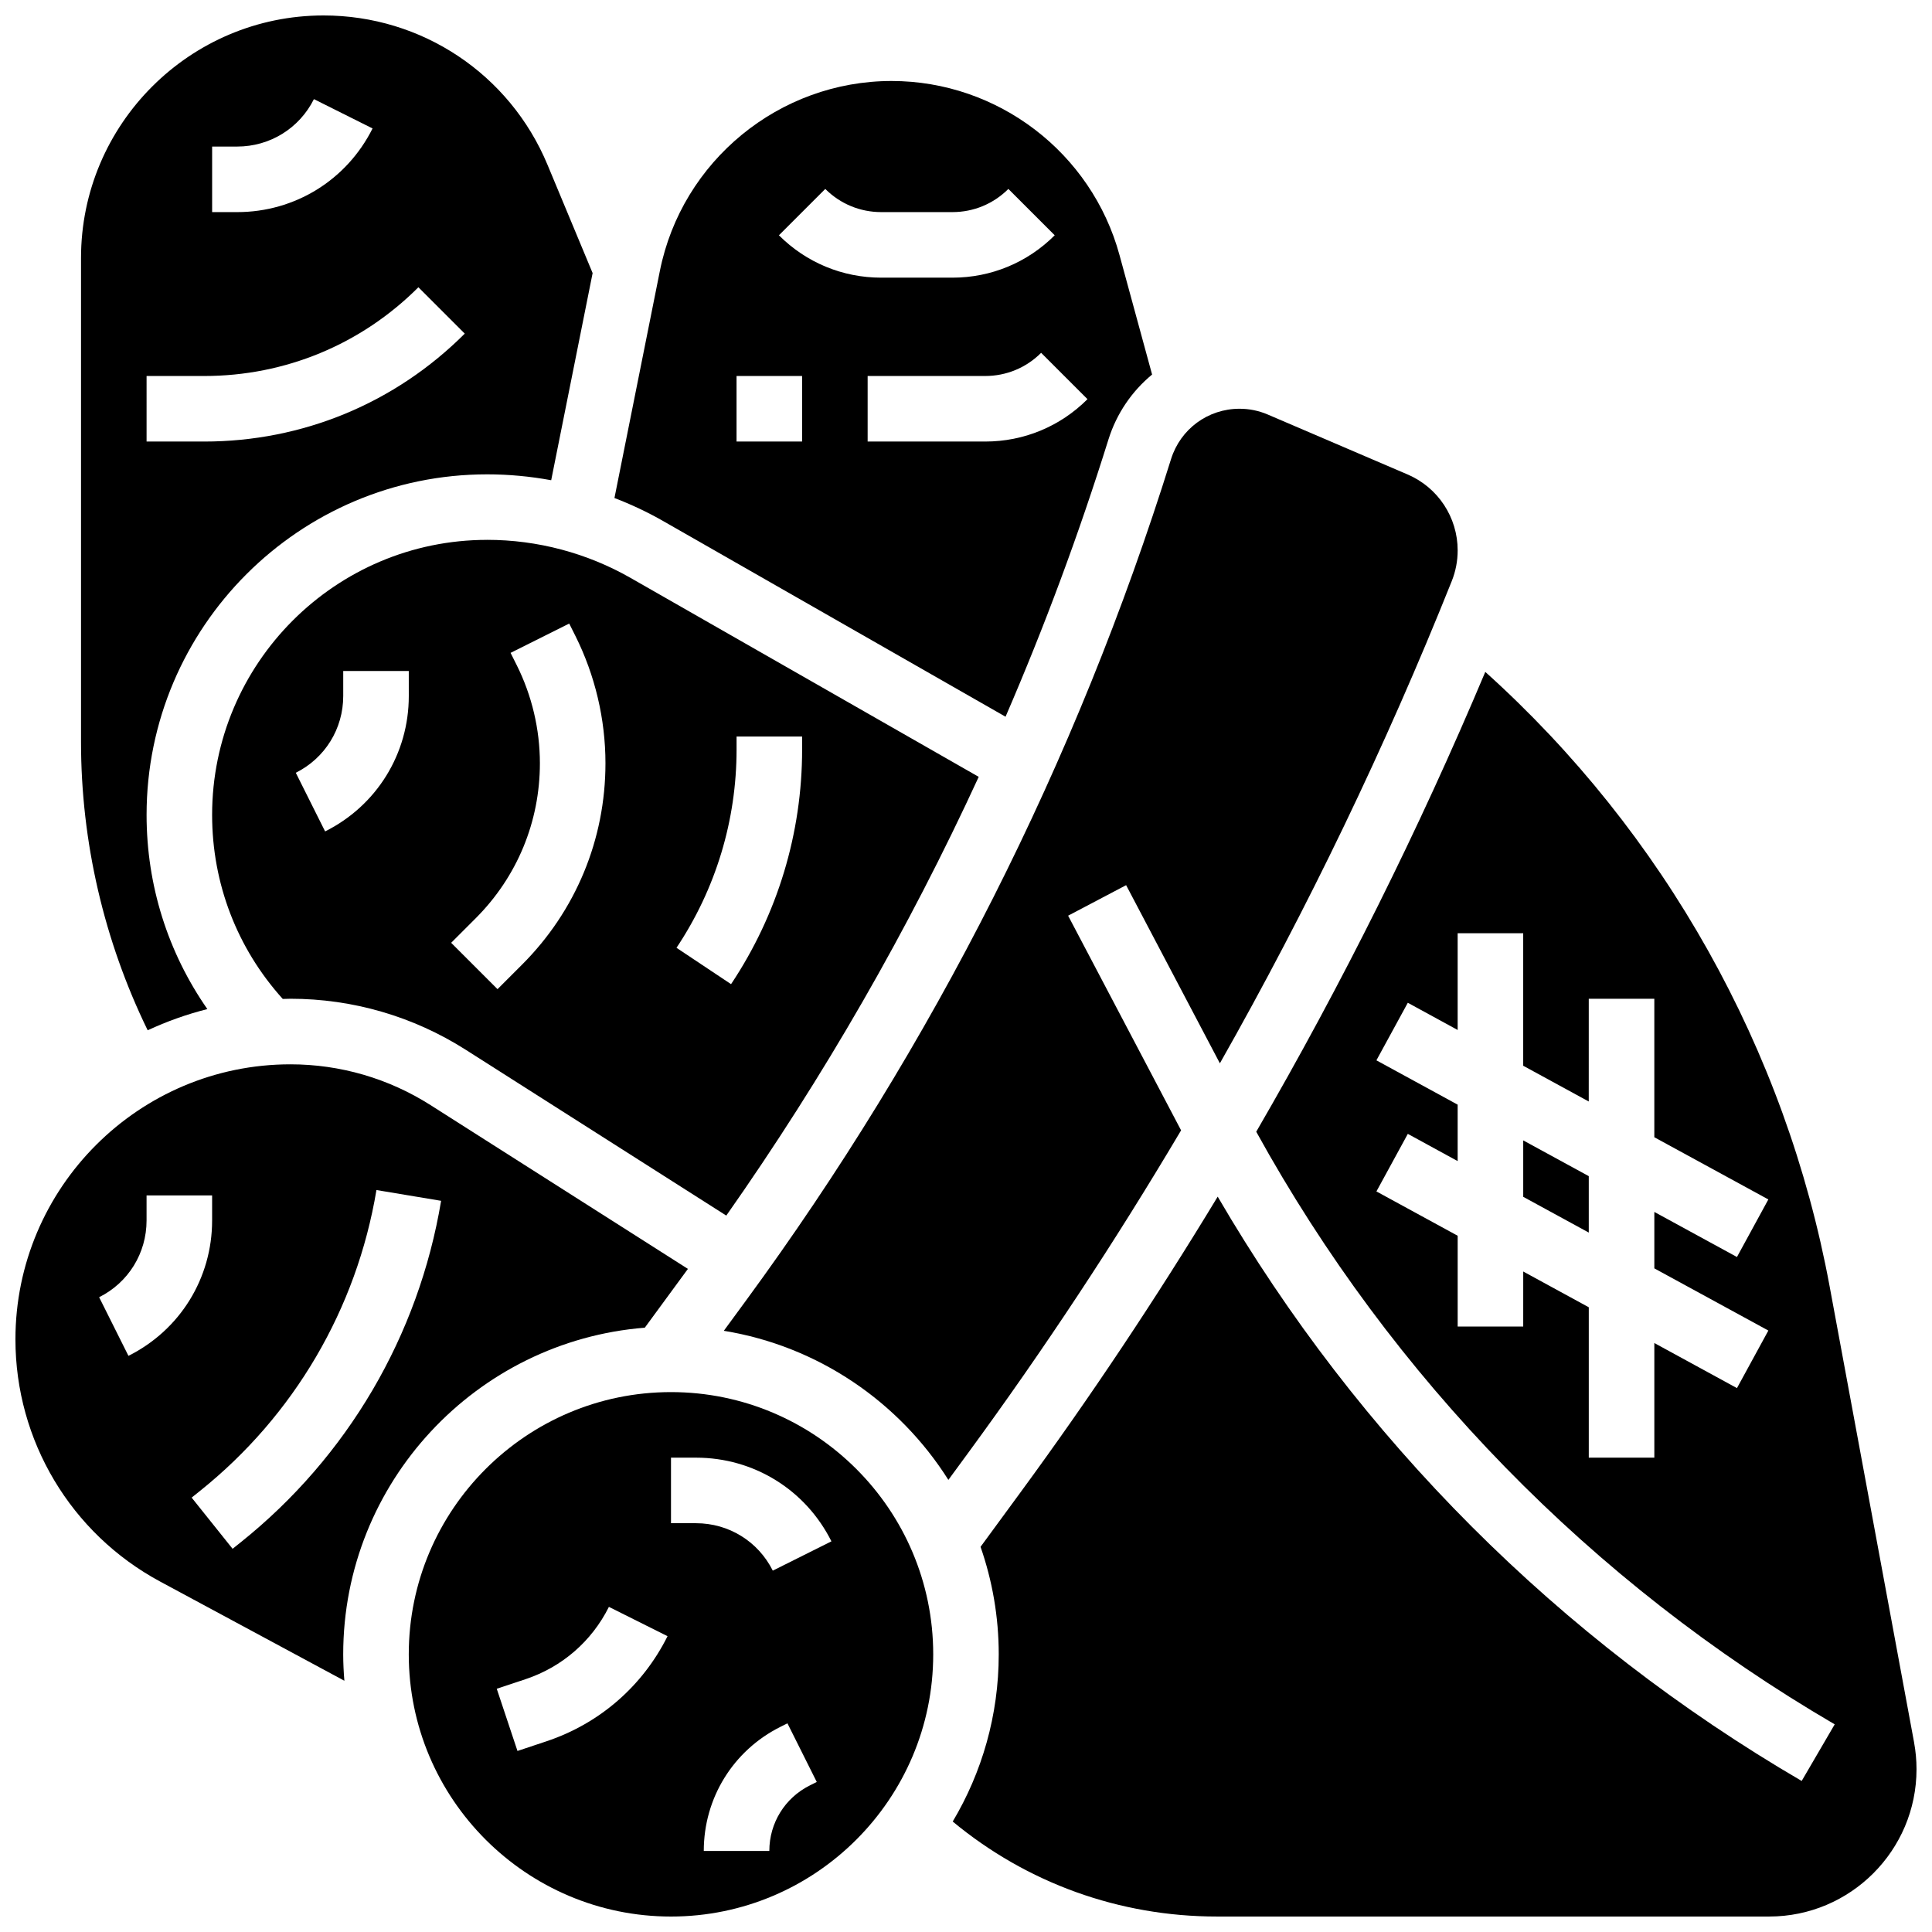 <?xml version="1.0" encoding="UTF-8"?>
<!-- Uploaded to: ICON Repo, www.iconrepo.com, Generator: ICON Repo Mixer Tools -->
<svg width="800px" height="800px" version="1.1" viewBox="144 144 512 512" xmlns="http://www.w3.org/2000/svg">
 <defs>
  <clipPath id="d">
   <path d="m165 148.09h137v269.91h-137z"/>
  </clipPath>
  <clipPath id="c">
   <path d="m148.09 426h178.91v164h-178.91z"/>
  </clipPath>
  <clipPath id="b">
   <path d="m252 512h140v139.9h-140z"/>
  </clipPath>
  <clipPath id="a">
   <path d="m396 322h255.9v329.9h-255.9z"/>
  </clipPath>
 </defs>
 <g clip-path="url(#d)">
  <path d="m198.95 411.42c-10.453-15.004-16.105-32.793-16.105-51.457 0-49.766 40.488-90.258 90.258-90.258 5.707 0 11.387 0.535 16.969 1.559l10.98-54.895-11.965-28.719c-10.016-24.027-33.305-39.555-59.336-39.555-35.445 0-64.281 28.836-64.281 64.277v128.29c0 26.43 6.098 52.648 17.664 76.371 5.043-2.336 10.324-4.231 15.816-5.613zm1.266-228.58h6.637c8.668 0 16.465-4.816 20.34-12.57l15.539 7.769c-6.84 13.676-20.586 22.172-35.879 22.172h-6.637zm-17.371 60.805h15.266c21.445 0 41.605-8.352 56.77-23.516l12.285 12.285c-18.445 18.445-42.969 28.602-69.055 28.602h-15.266z"/>
 </g>
 <path d="m410.48 333.94c10.344-23.922 19.445-48.426 27.262-73.445 2.172-6.957 6.266-12.855 11.574-17.238l-8.633-31.648c-7.402-27.168-32.246-46.145-60.406-46.145-29.746 0-55.57 21.172-61.406 50.34l-12.035 60.172c4.441 1.707 8.762 3.738 12.91 6.109zm21.715-84.156c-7.242 7.242-16.871 11.23-27.113 11.23h-31.148v-17.371h31.148c5.602 0 10.867-2.18 14.828-6.141zm-69.488-55.715c3.961 3.961 9.227 6.141 14.828 6.141h18.863c5.602 0 10.867-2.18 14.828-6.141l12.285 12.285c-7.246 7.242-16.875 11.23-27.113 11.23h-18.863c-10.242 0-19.871-3.988-27.113-11.23zm-23.516 49.574h17.371v17.371h-17.371z"/>
 <g clip-path="url(#c)">
  <path d="m314.88 495.85 11.426-15.582-68.207-43.402c-11.113-7.07-23.949-10.809-37.121-10.809-40.191 0-72.887 32.695-72.887 72.887 0 26.852 14.688 51.441 38.332 64.176l48.84 26.297c-0.188-2.316-0.309-4.644-0.309-7.004 0-45.562 35.266-83.012 79.926-86.562zm-136.84 7.465-7.769-15.539c7.754-3.875 12.57-11.668 12.57-20.34v-6.633h17.371v6.637c0 15.289-8.496 29.035-22.172 35.875zm29.773 49.395-2.172 1.738-10.852-13.566 2.172-1.738c24.93-19.945 41.555-48.273 46.801-79.77l17.137 2.856c-5.953 35.723-24.809 67.855-53.086 90.48z"/>
 </g>
 <path d="m273.1 287.07c-40.188 0-72.887 32.699-72.887 72.887 0 18.188 6.621 35.367 18.723 48.773 0.684-0.016 1.359-0.051 2.047-0.051 16.48 0 32.543 4.676 46.449 13.527l69.043 43.938c25.836-36.773 48.184-75.641 66.895-116.27l-92.238-52.707c-11.562-6.606-24.711-10.102-38.031-10.102zm-20.766 41.383c0 15.293-8.496 29.039-22.176 35.879l-7.769-15.539c7.754-3.879 12.57-11.672 12.57-20.34v-6.637h17.371zm30.008 71.188-6.496 6.496-12.285-12.285 6.496-6.496c10.977-10.973 17.02-25.566 17.02-41.086 0-8.973-2.121-17.957-6.133-25.984l-1.637-3.269 15.539-7.769 1.637 3.269c5.215 10.426 7.969 22.098 7.969 33.754 0 20.16-7.852 39.113-22.109 53.371zm56.855-57.023v-3.426h17.371v3.426c0 22.207-6.512 43.719-18.832 62.195l-14.457-9.637c10.414-15.617 15.918-33.793 15.918-52.559z"/>
 <g clip-path="url(#b)">
  <path d="m321.82 512.92c-38.316 0-69.492 31.172-69.492 69.492 0 38.316 31.172 69.492 69.492 69.492 38.316 0 69.492-31.172 69.492-69.492 0-38.32-31.172-69.492-69.492-69.492zm-33.051 92.559-7.633 2.543-5.492-16.48 7.633-2.543c9.68-3.227 17.527-10.031 22.09-19.16l15.539 7.769c-6.641 13.281-18.055 23.18-32.137 27.871zm69.848 11.676c-6.625 3.312-10.738 9.969-10.738 17.371h-17.371c0-14.027 7.793-26.641 20.34-32.91l1.832-0.918 7.769 15.539zm-9.82-56.918c-3.875-7.754-11.672-12.57-20.34-12.57h-6.637v-17.371h6.637c15.293 0 29.039 8.496 35.879 22.176z"/>
 </g>
 <path d="m457 443.55-29.938-56.883 15.371-8.09 24.848 47.211c23.309-41.145 43.871-83.836 61.449-127.79 1.039-2.598 1.566-5.336 1.566-8.133 0-8.773-5.211-16.672-13.273-20.129l-37.039-15.875c-2.383-1.02-4.902-1.539-7.492-1.539-8.363 0-15.66 5.363-18.156 13.348-25.074 80.234-62.992 155.29-112.7 223.07l-5.82 7.934c25.027 4.07 46.484 18.867 59.512 39.512l5.035-6.867c20.281-27.652 39.172-56.297 56.641-85.777z"/>
 <g clip-path="url(#a)">
  <path d="m651.25 605.74-22.379-120.84c-11.637-62.84-43.883-120.22-91.254-162.84-17.625 41.879-37.914 82.59-60.699 121.86 35.98 65.254 88.84 119.44 153.3 157.05l-8.754 15.004c-64.254-37.48-117.44-90.781-154.76-154.85-16.285 26.902-33.734 53.105-52.348 78.484l-10.5 14.32c3.109 8.926 4.82 18.508 4.82 28.484 0 16.18-4.461 31.332-12.195 44.316 19.664 16.301 44.156 25.172 70.02 25.172h146.35c21.531 0 39.047-17.52 39.047-39.051 0-2.375-0.219-4.769-0.652-7.109zm-38.617-109.13-8.32 15.254-21.898-11.949v30.379h-17.371v-39.855l-17.371-9.477-0.004 14.586h-17.371v-24.062l-21.531-11.746 8.32-15.254 13.207 7.215v-14.957l-21.531-11.746 8.32-15.254 13.211 7.211v-25.641h17.371v35.117l17.371 9.477 0.004-27.223h17.371v36.695l30.219 16.484-8.32 15.254-21.895-11.945v14.957z"/>
 </g>
 <path d="m547.67 461.17 17.371 9.477v-14.953l-17.371-9.477z"/>
</svg>